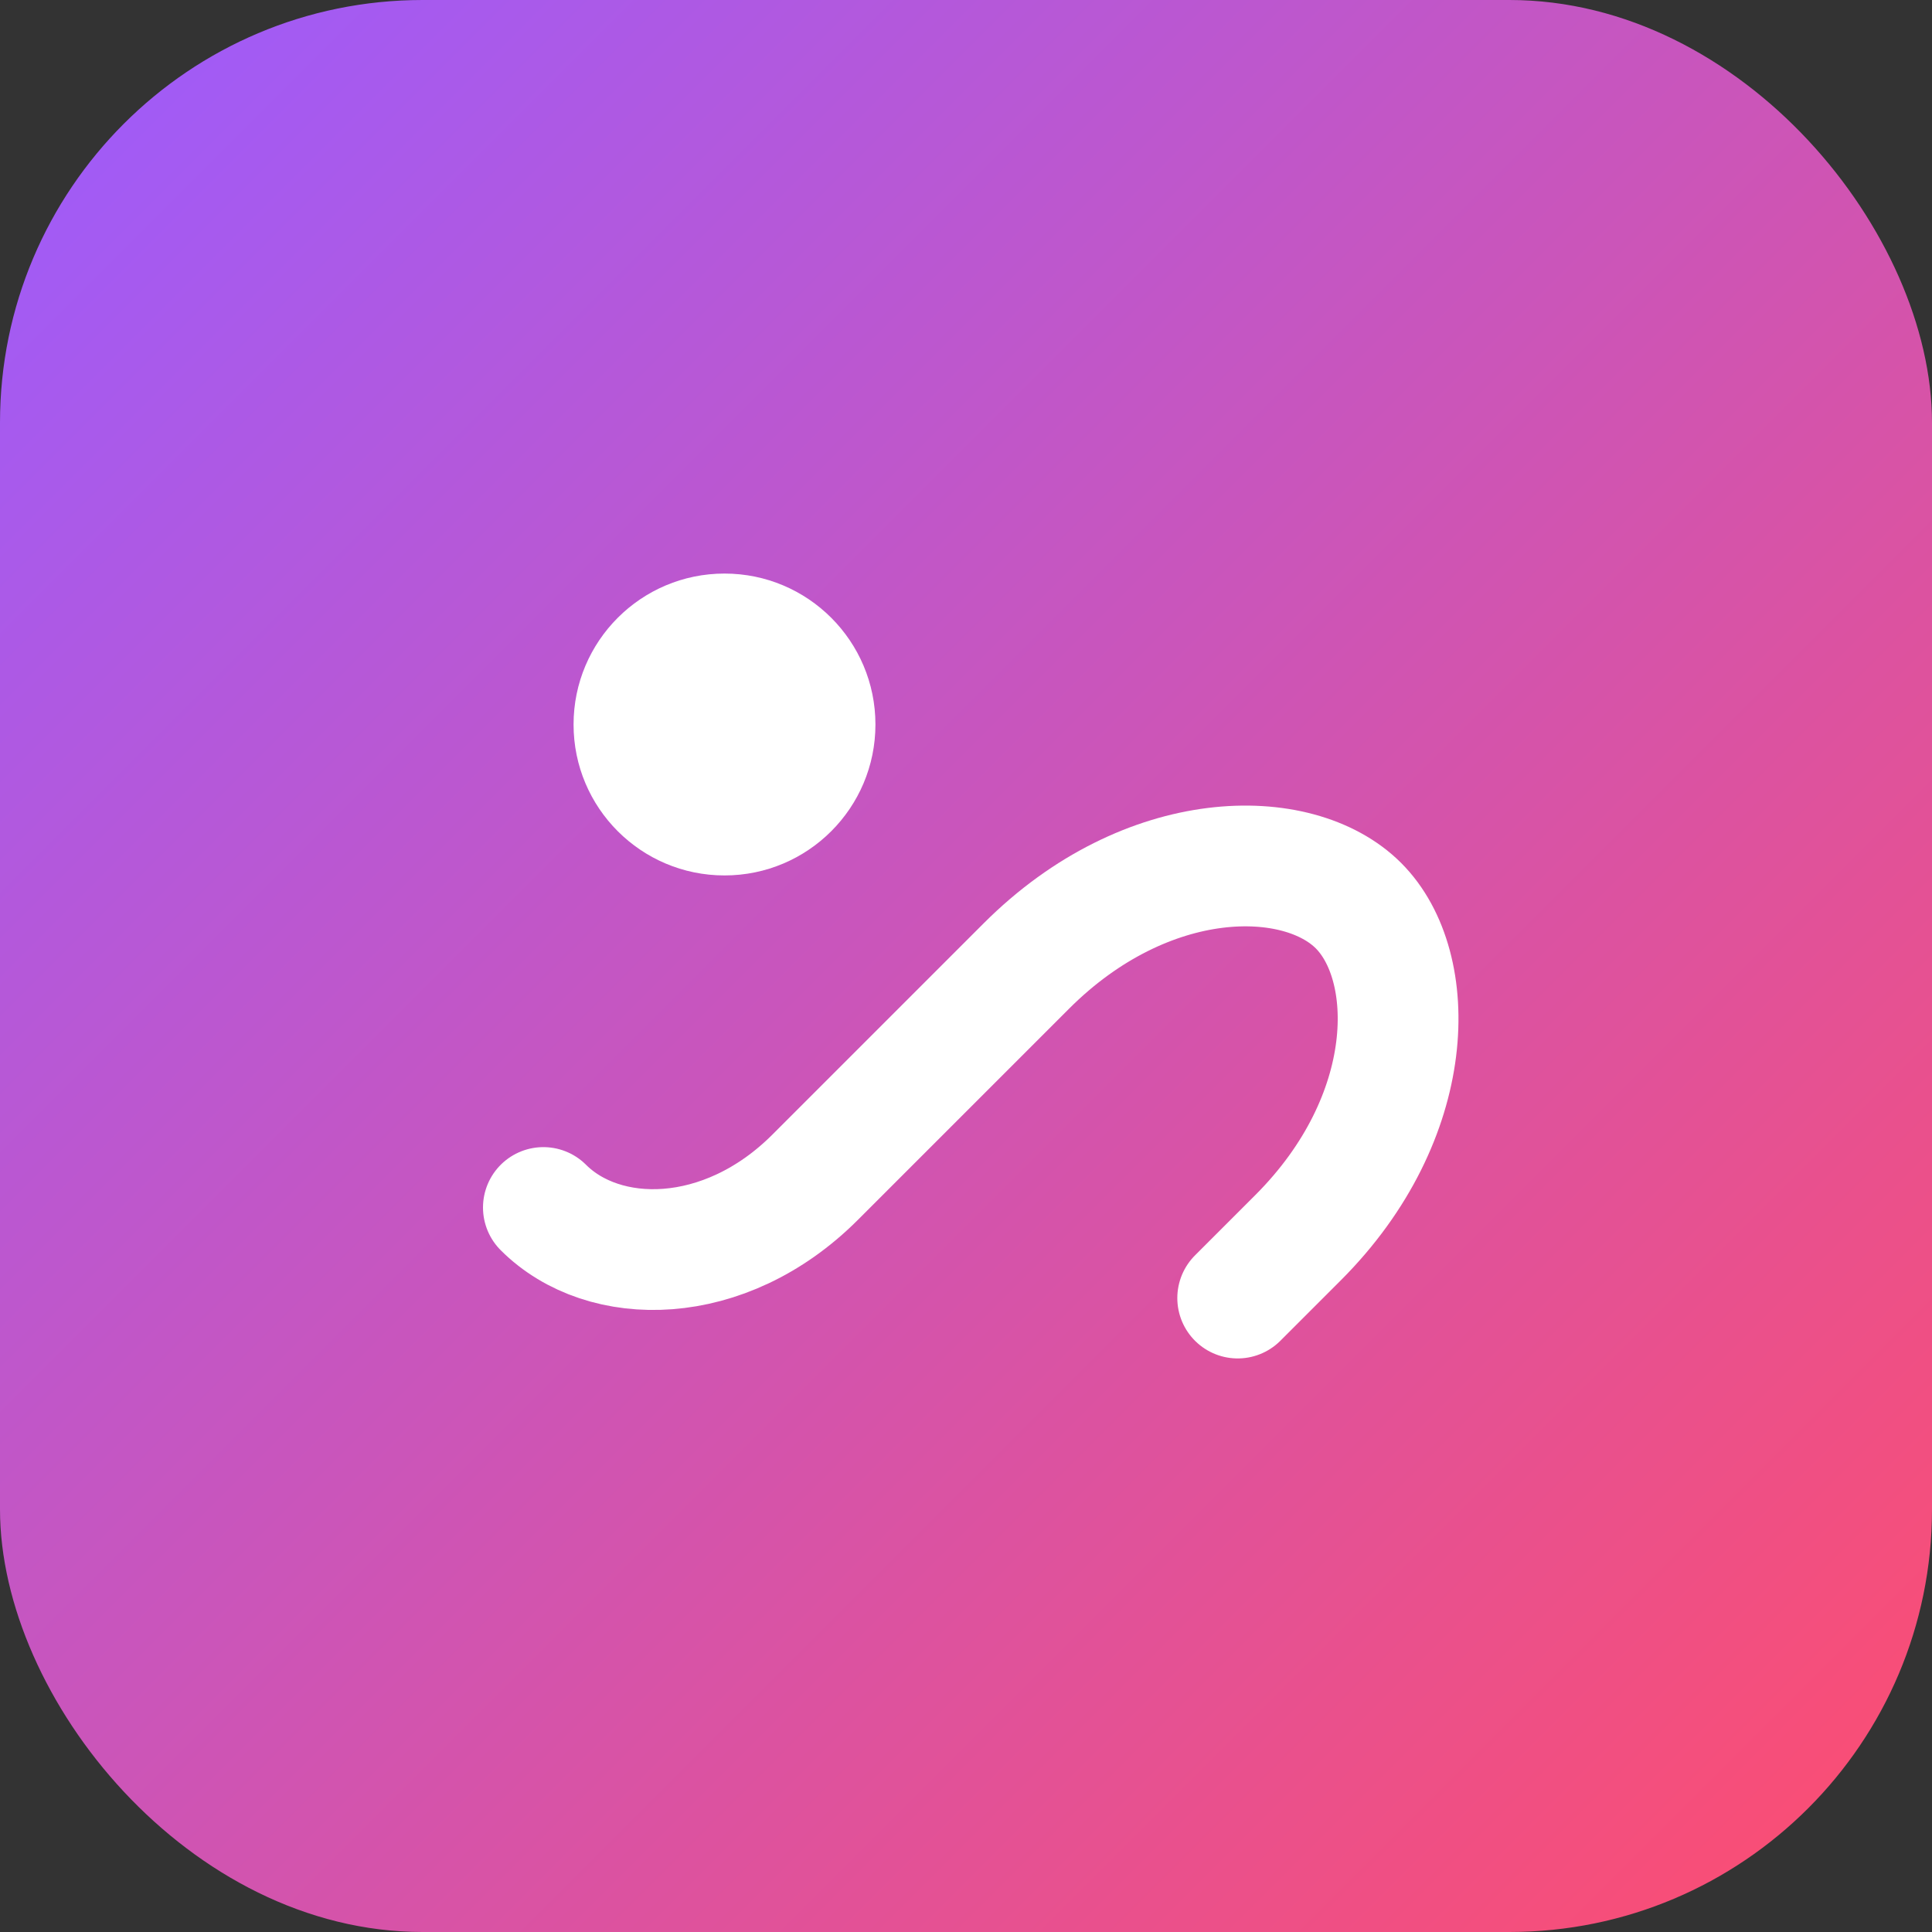 <svg xmlns="http://www.w3.org/2000/svg" viewBox="0 0 64 64">
  <rect x="0" y="0" width="64" height="64" fill="#333333" stroke="none"/>
  <defs>
    <linearGradient id="g" x1="0" y1="0" x2="1" y2="1">
      <stop offset="0" stop-color="#9b5cff"/>
      <stop offset="1" stop-color="#ff4d6d"/>
    </linearGradient>
  </defs>
  <rect width="64" height="64" rx="14" fill="url(#g)"/>
  <path d="M18 40c2 2 6 2 9-1l7-7c4-4 9-4 11-2 2 2 2 7-2 11l-2 2" fill="none" stroke="white" stroke-width="4" stroke-linecap="round"/>
  <circle cx="24" cy="24" r="5" fill="white"/>
</svg>